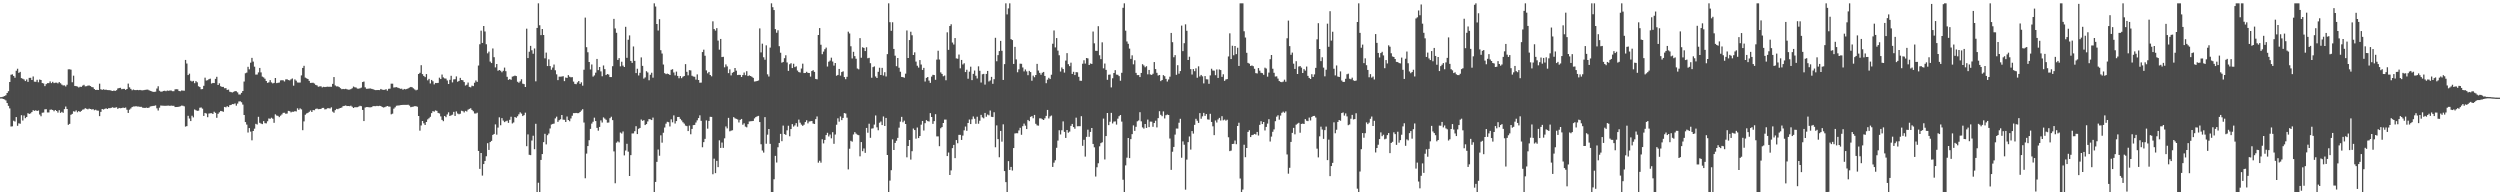 <?xml version="1.0" encoding="UTF-8"?>
<svg xmlns="http://www.w3.org/2000/svg" width="1920" height="150">
  <path d="M0 74.650h1v1.000H0zM1 74.535h1v1.096H1zM2 74.206h1v1.831H2zM3 73.798h1v2.586H3zM4 73.183h1v3.919H4zM5 71.420h1v7.709H5zM6 70.049h1v11.275H6zM7 62.977h1v20.281H7zM8 57.394h1v39.794H8zM9 57.069h1v39.954H9zM10 58.308h1v34.431H10zM11 59.722h1v33.614H11zM12 54.323h1v35.560H12zM13 52.798h1v43.832H13zM14 55.984h1v38.759H14zM15 55.190h1v39.835H15zM16 60.017h1v28.480H16zM17 60.464h1v32.090H17zM18 61.024h1v27.695H18zM19 62.242h1v28.547H19zM20 61.043h1v28.812H20zM21 62.888h1v24.054H21zM22 59.816h1v27.691H22zM23 59.756h1v27.338H23zM24 61.436h1v24.621H24zM25 58.727h1v25.919H25zM26 62.720h1v22.438H26zM27 62.826h1v21.877H27zM28 61.269h1v23.994H28zM29 63.201h1v21.630H29zM30 61.098h1v26.844H30zM31 61.464h1v27.807H31zM32 63.792h1v22.786H32zM33 64.101h1v22.339H33zM34 66.156h1v17.810H34zM35 64.627h1v19.238H35zM36 63.844h1v22.513H36zM37 63.835h1v22.531H37zM38 62.505h1v21.792H38zM39 63.863h1v20.238H39zM40 62.828h1v21.648H40zM41 63.826h1v21.618H41zM42 63.510h1v20.948H42zM43 63.490h1v21.733H43zM44 64.066h1v22.415H44zM45 63.043h1v21.586H45zM46 63.943h1v22.742H46zM47 64.975h1v20.897H47zM48 65.623h1v20.996H48zM49 65.540h1v18.276H49zM50 66.428h1v15.409H50zM51 65.053h1v18.654H51zM52 53.240h1v42.598H52zM53 53.220h1v41.920H53zM54 53.515h1v34.662H54zM55 63.197h1v24.253H55zM56 58.127h1v27.304H56zM57 65.987h1v19.796H57zM58 66.174h1v18.613H58zM59 66.467h1v19.771H59zM60 67.172h1v18.077H60zM61 66.618h1v19.396H61zM62 66.712h1v18.416H62zM63 65.760h1v18.446H63zM64 65.137h1v18.833H64zM65 66.319h1v16.786H65zM66 66.183h1v17.382H66zM67 65.758h1v18.194H67zM68 65.620h1v17.784H68zM69 66.122h1v17.567H69zM70 66.854h1v17.292H70zM71 67.065h1v16.727H71zM72 68.392h1v16.294H72zM73 69.104h1v15.191H73zM74 68.987h1v15.912H74zM75 69.099h1v15.896H75zM76 64.261h1v24.944H76zM77 68.578h1v17.343H77zM78 69.017h1v14.683H78zM79 68.575h1v15.534H79zM80 68.951h1v14.681H80zM81 68.880h1v14.335H81zM82 69.170h1v14.521H82zM83 69.207h1v13.834H83zM84 69.283h1v13.822H84zM85 69.621h1v13.191H85zM86 69.912h1v12.483H86zM87 69.546h1v13.275H87zM88 69.857h1v12.776H88zM89 69.289h1v13.113H89zM90 67.957h1v15.635H90zM91 67.657h1v15.237H91zM92 67.435h1v15.715H92zM93 68.481h1v14.523H93zM94 68.234h1v14.418H94zM95 68.257h1v14.624H95zM96 68.996h1v13.610H96zM97 68.369h1v15.901H97zM98 64.194h1v22.541H98zM99 67.081h1v17.160H99zM100 68.269h1v15.022H100zM101 69.324h1v12.902H101zM102 68.761h1v12.985H102zM103 69.159h1v12.625H103zM104 69.212h1v12.358H104zM105 69.047h1v12.749H105zM106 69.250h1v12.575H106zM107 69.079h1v12.985H107zM108 69.321h1v12.717H108zM109 69.381h1v13.285H109zM110 69.221h1v13.610H110zM111 69.022h1v13.896H111zM112 68.861h1v13.751H112zM113 68.804h1v14.138H113zM114 69.305h1v13.314H114zM115 69.804h1v11.980H115zM116 70.104h1v11.458H116zM117 70.548h1v10.808H117zM118 70.560h1v10.700H118zM119 70.413h1v10.533H119zM120 68.003h1v15.212H120zM121 66.266h1v18.618H121zM122 69.699h1v12.985H122zM123 70.425h1v10.611H123zM124 70.358h1v10.797H124zM125 69.830h1v11.389H125zM126 69.660h1v11.588H126zM127 70.061h1v11.206H127zM128 69.541h1v11.600H128zM129 69.745h1v11.334H129zM130 69.456h1v11.861H130zM131 69.534h1v11.568H131zM132 70.031h1v11.243H132zM133 70.026h1v11.241H133zM134 68.619h1v13.623H134zM135 68.513h1v13.646H135zM136 68.612h1v13.509H136zM137 69.873h1v12.120H137zM138 70.095h1v11.492H138zM139 69.454h1v11.671H139zM140 69.601h1v11.618H140zM141 69.674h1v11.978H141zM142 46.014h1v51.231H142zM143 48.807h1v48.086H143zM144 57.628h1v31.327H144zM145 56.557h1v34.461H145zM146 61.981h1v31.005H146zM147 62.631h1v26.274H147zM148 62.098h1v28.061H148zM149 63.913h1v20.162H149zM150 62.288h1v22.383H150zM151 63.235h1v21.897H151zM152 66.250h1v18.764H152zM153 66.847h1v15.896H153zM154 68.562h1v13.964H154zM155 68.394h1v15.052H155zM156 65.897h1v23.145H156zM157 59.667h1v27.084H157zM158 61.862h1v25.340H158zM159 61.613h1v28.396H159zM160 60.777h1v26.400H160zM161 60.400h1v26.599H161zM162 64.158h1v22.756H162zM163 63.689h1v23.857H163zM164 63.808h1v21.980H164zM165 60.564h1v26.127H165zM166 58.994h1v31.460H166zM167 65.284h1v22.126H167zM168 64.000h1v22.268H168zM169 66.197h1v19.023H169zM170 66.767h1v18.650H170zM171 66.735h1v19.114H171zM172 67.799h1v14.301H172zM173 67.694h1v14.731H173zM174 69.070h1v12.479H174zM175 68.802h1v13.422H175zM176 70.454h1v10.348H176zM177 70.766h1v9.803H177zM178 70.997h1v8.901H178zM179 70.525h1v9.501H179zM180 69.955h1v9.458H180zM181 70.079h1v11.096H181zM182 70.940h1v8.640H182zM183 72.533h1v5.383H183zM184 72.576h1v5.207H184zM185 71.301h1v7.224H185zM186 69.903h1v10.407H186zM187 62.620h1v25.724H187zM188 56.255h1v37.478H188zM189 55.746h1v39.931H189zM190 51.288h1v50.497H190zM191 53.236h1v45.125H191zM192 48.134h1v52.923H192zM193 44.467h1v63.291H193zM194 47.308h1v53.314H194zM195 51.183h1v47.629H195zM196 57.278h1v37.826H196zM197 57.220h1v38.423H197zM198 55.627h1v34.086H198zM199 52.151h1v42.184H199zM200 55.625h1v39.323H200zM201 58.825h1v36.500H201zM202 59.466h1v33.584H202zM203 60.473h1v34.136H203zM204 62.212h1v32.552H204zM205 63.645h1v29.476H205zM206 63.249h1v27.743H206zM207 61.523h1v29.730H207zM208 63.263h1v27.160H208zM209 64.046h1v27.155H209zM210 63.627h1v30.694H210zM211 59.914h1v27.908H211zM212 63.831h1v24.919H212zM213 63.595h1v25.388H213zM214 63.391h1v26.558H214zM215 61.771h1v27.084H215zM216 61.608h1v26.315H216zM217 61.681h1v24.976H217zM218 62.565h1v24.026H218zM219 60.992h1v26.406H219zM220 60.864h1v26.331H220zM221 61.514h1v23.623H221zM222 61.739h1v23.671H222zM223 60.908h1v25.436H223zM224 60.239h1v25.576H224zM225 65.783h1v20.078H225zM226 60.970h1v24.362H226zM227 61.935h1v23.674H227zM228 63.311h1v19.876H228zM229 63.425h1v20.943H229zM230 63.366h1v19.863H230zM231 57.905h1v26.134H231zM232 52.171h1v47.842H232zM233 50.535h1v42.714H233zM234 59.603h1v28.496H234zM235 60.139h1v27.008H235zM236 60.672h1v26.031H236zM237 62.128h1v23.731H237zM238 63.696h1v21.144H238zM239 63.574h1v22.438H239zM240 63.549h1v20.970H240zM241 64.128h1v20.572H241zM242 65.231h1v18.402H242zM243 65.598h1v17.739H243zM244 66.630h1v17.235H244zM245 66.369h1v17.402H245zM246 66.241h1v17.416H246zM247 67.133h1v15.740H247zM248 66.671h1v16.194H248zM249 66.872h1v17.141H249zM250 66.701h1v17.164H250zM251 66.554h1v16.606H251zM252 66.678h1v16.427H252zM253 66.625h1v16.727H253zM254 66.682h1v15.743H254zM255 64.407h1v21.284H255zM256 59.187h1v27.377H256zM257 65.614h1v18.977H257zM258 66.335h1v17.288H258zM259 66.302h1v17.567H259zM260 66.882h1v16.423H260zM261 67.715h1v15.214H261zM262 68.504h1v14.070H262zM263 68.282h1v13.218H263zM264 68.445h1v12.859H264zM265 68.182h1v12.818H265zM266 68.564h1v12.907H266zM267 68.845h1v12.545H267zM268 68.806h1v12.776H268zM269 68.431h1v12.701H269zM270 67.790h1v14.198H270zM271 66.447h1v16.509H271zM272 66.998h1v15.351H272zM273 67.223h1v15.161H273zM274 68.040h1v14.269H274zM275 68.106h1v13.767H275zM276 67.767h1v13.507H276zM277 67.259h1v14.303H277zM278 63.041h1v21.371H278zM279 62.640h1v30.330H279zM280 67.067h1v15.534H280zM281 68.207h1v14.010H281zM282 68.152h1v14.092H282zM283 67.971h1v14.472H283zM284 67.962h1v14.477H284zM285 68.269h1v14.028H285zM286 68.511h1v13.003H286zM287 68.978h1v12.511H287zM288 69.228h1v12.312H288zM289 69.161h1v12.152H289zM290 69.109h1v12.410H290zM291 69.205h1v12.065H291zM292 68.321h1v13.133H292zM293 68.848h1v13.285H293zM294 69.031h1v13.539H294zM295 68.962h1v13.390H295zM296 68.493h1v13.401H296zM297 69.619h1v11.808H297zM298 68.216h1v13.580H298zM299 68.115h1v13.820H299zM300 64.272h1v23.523H300zM301 64.268h1v23.005H301zM302 67.209h1v16.251H302zM303 67.062h1v15.377H303zM304 66.941h1v14.257H304zM305 67.314h1v13.724H305zM306 67.676h1v13.317H306zM307 68.221h1v12.520H307zM308 68.122h1v12.543H308zM309 68.907h1v11.609H309zM310 68.282h1v12.250H310zM311 68.610h1v11.936H311zM312 68.285h1v12.236H312zM313 67.857h1v12.591H313zM314 67.282h1v13.795H314zM315 66.767h1v15.578H315zM316 67.012h1v15.040H316zM317 67.859h1v14.031H317zM318 68.676h1v12.866H318zM319 69.376h1v12.190H319zM320 68.907h1v13.065H320zM321 56.820h1v32.266H321zM322 55.909h1v44.424H322zM323 50.063h1v46.297H323zM324 56.939h1v36.011H324zM325 58.298h1v36.404H325zM326 59.255h1v36.745H326zM327 56.895h1v36.802H327zM328 61.695h1v29.998H328zM329 60.546h1v30.291H329zM330 64.121h1v25.564H330zM331 61.404h1v25.475H331zM332 62.428h1v22.937H332zM333 64.815h1v20.948H333zM334 63.702h1v21.071H334zM335 63.792h1v21.378H335zM336 63.659h1v23.060H336zM337 59.640h1v27.478H337zM338 60.748h1v28.638H338zM339 57.239h1v34.836H339zM340 59.464h1v33.600H340zM341 60.187h1v28.906H341zM342 60.347h1v29.648H342zM343 61.816h1v26.093H343zM344 64.487h1v21.781H344zM345 61.308h1v27.800H345zM346 58.216h1v30.343H346zM347 63.306h1v24.740H347zM348 60.983h1v24.955H348zM349 60.807h1v28.226H349zM350 58.688h1v26.880H350zM351 62.778h1v24.406H351zM352 62.151h1v25.617H352zM353 59.805h1v27.530H353zM354 61.427h1v23.635H354zM355 61.663h1v23.751H355zM356 63.023h1v23.326H356zM357 65.671h1v19.467H357zM358 65.062h1v20.591H358zM359 63.375h1v20.874H359zM360 66.737h1v16.887H360zM361 67.067h1v16.075H361zM362 65.810h1v18.620H362zM363 66.140h1v19.334H363zM364 63.517h1v23.642H364zM365 61.807h1v25.372H365zM366 62.867h1v23.733H366zM367 50.304h1v65.606H367zM368 33.971h1v95.695H368zM369 23.538h1v93.987H369zM370 32.970h1v101.893H370zM371 19.947h1v106.036H371zM372 24.170h1v99.421H372zM373 34.021h1v86.011H373zM374 40.965h1v69.018H374zM375 39.631h1v75.528H375zM376 47.289h1v61.831H376zM377 48.436h1v59.771H377zM378 37.237h1v66.388H378zM379 43.918h1v58.929H379zM380 51.739h1v43.795H380zM381 49.132h1v54.269H381zM382 54.330h1v43.660H382zM383 53.741h1v36.361H383zM384 54.300h1v41.923H384zM385 55.499h1v35.246H385zM386 54.369h1v38.247H386zM387 51.906h1v41.913H387zM388 54.703h1v38.441H388zM389 58.990h1v33.690H389zM390 61.345h1v33.042H390zM391 60.722h1v31.302H391zM392 61.299h1v28.373H392zM393 58.811h1v36.027H393zM394 58.518h1v35.523H394zM395 58.074h1v31.776H395zM396 58.443h1v32.049H396zM397 62.782h1v26.514H397zM398 63.565h1v24.255H398zM399 62.466h1v23.786H399zM400 60.892h1v26.345H400zM401 64.236h1v24.907H401zM402 64.593h1v23.848H402zM403 66.840h1v19.673H403zM404 22.002h1v90.256H404zM405 44.607h1v58.588H405zM406 39.734h1v79.156H406zM407 35.248h1v83.887H407zM408 38.608h1v69.309H408zM409 41.274h1v62.971H409zM410 37.202h1v77.384H410zM411 62.464h1v32.628H411zM412 21.432h1v126.025H412zM413 2.550h1v137.782H413zM414 19.423h1v128.034H414zM415 26.997h1v95.832H415zM416 22.275h1v96.045H416zM417 26.871h1v82.273H417zM418 44.794h1v57.965H418zM419 40.411h1v70.478H419zM420 50.723h1v53.117H420zM421 45.552h1v56.986H421zM422 50.739h1v47.938H422zM423 53.565h1v42.099H423zM424 51.892h1v43.282H424zM425 49.580h1v45.358H425zM426 53.950h1v36.990H426zM427 57.101h1v32.522H427zM428 61.555h1v32.062H428zM429 58.905h1v33.422H429zM430 58.862h1v32.733H430zM431 58.763h1v29.544H431zM432 58.507h1v33.406H432zM433 62.322h1v29.700H433zM434 59.544h1v34.147H434zM435 59.837h1v29.636H435zM436 57.706h1v34.484H436zM437 58.907h1v34.207H437zM438 59.399h1v31.584H438zM439 59.244h1v29.636H439zM440 62.679h1v24.184H440zM441 64.412h1v22.486H441zM442 64.661h1v22.085H442zM443 63.263h1v23.678H443zM444 62.210h1v24.683H444zM445 64.417h1v21.579H445zM446 63.224h1v21.657H446zM447 65.774h1v18.093H447zM448 53.547h1v40.563H448zM449 13.495h1v123.417H449zM450 36.264h1v81.696H450zM451 40.155h1v72.035H451zM452 47.591h1v60.080H452zM453 53.339h1v45.628H453zM454 49.512h1v45.422H454zM455 58.827h1v34.658H455zM456 57.907h1v32.474H456zM457 55.806h1v37.185H457zM458 45.250h1v52.930H458zM459 53.858h1v46.475H459zM460 51.441h1v46.047H460zM461 54.826h1v37.647H461zM462 58.587h1v35.502H462zM463 50.253h1v39.929H463zM464 53.110h1v37.972H464zM465 57.671h1v34.347H465zM466 56.847h1v37.382H466zM467 57.243h1v36.860H467zM468 59.209h1v31.559H468zM469 59.196h1v30.478H469zM470 50.823h1v41.428H470zM471 14.472h1v101.803H471zM472 21.856h1v118.906H472zM473 25.186h1v84.401H473zM474 46.033h1v62.538H474zM475 44.648h1v64.697H475zM476 50.965h1v50.824H476zM477 47.408h1v55.159H477zM478 50.381h1v50.602H478zM479 51.437h1v67.885H479zM480 20.592h1v95.033H480zM481 44.373h1v66.063H481zM482 30.533h1v85.944H482zM483 27.175h1v107.986H483zM484 46.811h1v72.310H484zM485 48.271h1v54.237H485zM486 35.699h1v66.752H486zM487 46.761h1v54.003H487zM488 56.108h1v40.829H488zM489 52.812h1v50.176H489zM490 57.962h1v40.934H490zM491 55.895h1v42.380H491zM492 44.076h1v47.752H492zM493 50.608h1v42.193H493zM494 60.365h1v31.943H494zM495 59.425h1v36.617H495zM496 54.684h1v40.607H496zM497 55.676h1v37.592H497zM498 61.654h1v29.812H498zM499 57.413h1v34.303H499zM500 55.847h1v36.342H500zM501 59.660h1v30.678H501zM502 2.550h1v144.907H502zM503 5.003h1v134.738H503zM504 18.457h1v105.850H504zM505 23.465h1v91.378H505zM506 14.722h1v104.861H506zM507 38.541h1v65.413H507zM508 41.135h1v68.409H508zM509 49.562h1v52.353H509zM510 56.149h1v41.776H510zM511 56.955h1v38.022H511zM512 56.522h1v37.024H512zM513 56.868h1v37.002H513zM514 57.610h1v39.497H514zM515 53.586h1v38.080H515zM516 53.135h1v40.799H516zM517 55.657h1v32.991H517zM518 57.921h1v36.963H518zM519 54.998h1v37.977H519zM520 58.331h1v31.524H520zM521 60.100h1v29.725H521zM522 58.422h1v32.866H522zM523 60.043h1v32.419H523zM524 58.875h1v35.006H524zM525 58.351h1v36.567H525zM526 49.230h1v47.251H526zM527 55.149h1v41.719H527zM528 57.841h1v42.827H528zM529 53.840h1v42.612H529zM530 54.076h1v49.039H530zM531 58.168h1v40.829H531zM532 58.763h1v37.340H532zM533 58.953h1v36.981H533zM534 61.123h1v32.980H534zM535 57.131h1v35.299H535zM536 61.418h1v29.249H536zM537 63.533h1v25.049H537zM538 63.441h1v29.407H538zM539 39.977h1v73.138H539zM540 38.141h1v71.002H540zM541 42.812h1v63.850H541zM542 54.044h1v38.411H542zM543 56.307h1v42.493H543zM544 55.266h1v37.610H544zM545 57.612h1v32.067H545zM546 58.617h1v31.204H546zM547 16.379h1v117.441H547zM548 22.323h1v99.547H548zM549 23.518h1v109.437H549zM550 21.581h1v101.957H550zM551 31.174h1v97.173H551zM552 38.157h1v69.593H552zM553 29.892h1v83.696H553zM554 43.817h1v65.637H554zM555 43.613h1v69.959H555zM556 51.691h1v54.548H556zM557 49.454h1v47.656H557zM558 51.013h1v47.613H558zM559 56.163h1v34.374H559zM560 53.236h1v47.624H560zM561 57.919h1v42.413H561zM562 55.902h1v44.161H562zM563 55.236h1v34.713H563zM564 52.217h1v38.656H564zM565 54.293h1v36.992H565zM566 57.639h1v34.125H566zM567 57.447h1v36.594H567zM568 57.529h1v34.550H568zM569 59.136h1v32.225H569zM570 57.664h1v38.130H570zM571 55.721h1v39.011H571zM572 57.765h1v39.460H572zM573 54.700h1v43.085H573zM574 58.434h1v36.890H574zM575 57.928h1v35.372H575zM576 58.372h1v34.768H576zM577 58.965h1v34.060H577zM578 59.800h1v33.065H578zM579 62.611h1v28.338H579zM580 62.476h1v27.441H580zM581 62.192h1v27.144H581zM582 61.798h1v27.185H582zM583 21.810h1v71.924H583zM584 40.224h1v70.563H584zM585 33.540h1v82.090H585zM586 43.996h1v73.223H586zM587 45.854h1v44.127H587zM588 34.818h1v75.580H588zM589 57.097h1v46.313H589zM590 58.781h1v40.282H590zM591 36.578h1v73.918H591zM592 2.550h1v144.910H592zM593 5.516h1v141.941H593zM594 7.738h1v129.936H594zM595 22.382h1v97.347H595zM596 25.120h1v99.723H596zM597 23.229h1v89.853H597zM598 35.481h1v74.287H598zM599 40.489h1v62.316H599zM600 48.122h1v60.300H600zM601 47.546h1v48.926H601zM602 44.694h1v58.283H602zM603 42.437h1v61.119H603zM604 47.953h1v52.165H604zM605 54.449h1v42.129H605zM606 49.363h1v55.287H606zM607 48.557h1v50.590H607zM608 52.258h1v43.097H608zM609 48.960h1v48.249H609zM610 51.540h1v44.784H610zM611 50.935h1v43.609H611zM612 54.172h1v43.090H612zM613 55.330h1v36.525H613zM614 55.680h1v38.505H614zM615 52.608h1v43.062H615zM616 48.882h1v47.798H616zM617 56.090h1v39.686H617zM618 56.028h1v37.725H618zM619 55.154h1v37.208H619zM620 55.968h1v38.789H620zM621 56.085h1v37.230H621zM622 58.843h1v34.273H622zM623 54.570h1v38.343H623zM624 53.927h1v40.948H624zM625 55.209h1v40.000H625zM626 60.631h1v30.840H626zM627 60.935h1v28.510H627zM628 26.878h1v98.045H628zM629 21.535h1v101.897H629zM630 34.364h1v90.559H630zM631 41.624h1v65.356H631zM632 39.651h1v70.490H632zM633 37.779h1v69.700H633zM634 36.559h1v67.185H634zM635 51.116h1v50.861H635zM636 47.388h1v57.427H636zM637 46.559h1v56.766H637zM638 44.275h1v61.952H638zM639 47.269h1v54.266H639zM640 50.361h1v60.062H640zM641 48.392h1v54.949H641zM642 58.189h1v37.604H642zM643 57.536h1v33.355H643zM644 52.963h1v40.492H644zM645 58.054h1v31.408H645zM646 55.355h1v36.915H646zM647 54.785h1v35.800H647zM648 59.171h1v27.674H648zM649 60.814h1v26.354H649zM650 58.958h1v31.410H650zM651 24.319h1v105.791H651zM652 25.697h1v88.535H652zM653 35.516h1v72.614H653zM654 44.909h1v63.891H654zM655 39.793h1v63.472H655zM656 43.112h1v58.361H656zM657 45.083h1v57.592H657zM658 52.647h1v50.829H658zM659 53.256h1v50.579H659zM660 29.299h1v90.748H660zM661 44.348h1v64.752H661zM662 36.289h1v79.812H662zM663 36.806h1v77.212H663zM664 39.201h1v78.226H664zM665 36.303h1v61.973H665zM666 44.751h1v57.203H666zM667 44.394h1v50.638H667zM668 48.516h1v57.304H668zM669 59.690h1v39.071H669zM670 51.563h1v46.995H670zM671 51.018h1v44.655H671zM672 58.733h1v29.936H672zM673 59.901h1v37.871H673zM674 55.133h1v44.898H674zM675 52.043h1v42.234H675zM676 57.589h1v35.775H676zM677 52.142h1v43.891H677zM678 58.012h1v31.419H678zM679 55.447h1v41.314H679zM680 58.747h1v31.822H680zM681 41.599h1v77.437H681zM682 2.550h1v144.907H682zM683 17.063h1v121.616H683zM684 23.669h1v107.052H684zM685 17.100h1v89.952H685zM686 37.560h1v77.620H686zM687 42.776h1v66.974H687zM688 50.851h1v57.254H688zM689 44.543h1v61.355H689zM690 52.045h1v46.013H690zM691 55.078h1v38.338H691zM692 59.106h1v30.659H692zM693 59.214h1v34.694H693zM694 59.681h1v32.987H694zM695 56.573h1v38.679H695zM696 23.383h1v97.439H696zM697 44.559h1v67.576H697zM698 30.794h1v76.702H698zM699 24.390h1v98.169H699zM700 27.109h1v89.000H700zM701 42.238h1v56.502H701zM702 40.171h1v59.698H702zM703 47.298h1v59.188H703zM704 50.484h1v47.448H704zM705 51.924h1v54.095H705zM706 46.120h1v58.329H706zM707 49.562h1v46.198H707zM708 53.719h1v39.162H708zM709 52.103h1v48.151H709zM710 62.606h1v32.001H710zM711 59.789h1v32.490H711zM712 59.150h1v33.893H712zM713 61.910h1v31.449H713zM714 63.645h1v23.241H714zM715 58.823h1v31.055H715zM716 57.458h1v37.647H716zM717 57.637h1v35.415H717zM718 61.311h1v26.418H718zM719 45.779h1v58.972H719zM720 38.963h1v65.766H720zM721 45.728h1v66.555H721zM722 55.586h1v42.941H722zM723 56.783h1v40.803H723zM724 58.564h1v35.894H724zM725 58.031h1v33.845H725zM726 61.626h1v30.222H726zM727 24.811h1v95.067H727zM728 38.297h1v78.869H728zM729 19.945h1v114.436H729zM730 18.636h1v112.220H730zM731 32.684h1v81.094H731zM732 34.177h1v77.107H732zM733 29.247h1v92.181H733zM734 44.861h1v62.712H734zM735 45.113h1v64.912H735zM736 41.872h1v61.723H736zM737 52.469h1v51.083H737zM738 46.008h1v61.440H738zM739 49.509h1v54.633H739zM740 48.612h1v51.467H740zM741 55.369h1v41.799H741zM742 53.531h1v46.922H742zM743 60.482h1v33.976H743zM744 55.028h1v36.777H744zM745 51.212h1v44.056H745zM746 61.528h1v30.121H746zM747 56.735h1v32.705H747zM748 54.169h1v36.997H748zM749 58.157h1v36.924H749zM750 60.242h1v29.403H750zM751 50.956h1v44.074H751zM752 54.396h1v38.318H752zM753 63.375h1v24.843H753zM754 57.049h1v33.127H754zM755 56.717h1v34.143H755zM756 64.998h1v21.746H756zM757 56.786h1v32.886H757zM758 54.456h1v33.502H758zM759 62.563h1v26.013H759zM760 61.773h1v23.138H760zM761 59.047h1v30.659H761zM762 64.359h1v25.528H762zM763 60.823h1v25.374H763zM764 29.054h1v84.056H764zM765 47.033h1v49.249H765zM766 42.355h1v64.495H766zM767 39.228h1v81.568H767zM768 31.400h1v69.157H768zM769 39.038h1v69.787H769zM770 61.414h1v34.088H770zM771 49.253h1v82.115H771zM772 2.550h1v137.331H772zM773 11.082h1v136.377H773zM774 6.461h1v117.294H774zM775 2.550h1v127.976H775zM776 30.057h1v98.158H776zM777 30.791h1v100.160H777zM778 49.120h1v64.612H778zM779 35.992h1v66.489H779zM780 45.598h1v56.711H780zM781 55.476h1v46.887H781zM782 53.245h1v46.949H782zM783 48.878h1v49.293H783zM784 49.013h1v54.488H784zM785 51.801h1v45.109H785zM786 54.829h1v40.080H786zM787 53.371h1v43.120H787zM788 54.813h1v44.328H788zM789 57.754h1v34.333H789zM790 54.451h1v38.585H790zM791 55.332h1v34.422H791zM792 61.983h1v27.210H792zM793 58.074h1v32.779H793zM794 59.361h1v28.917H794zM795 57.605h1v37.496H795zM796 49.045h1v47.258H796zM797 54.165h1v42.358H797zM798 55.941h1v34.962H798zM799 57.392h1v33.532H799zM800 55.843h1v35.754H800zM801 55.254h1v36.919H801zM802 58.296h1v32.582H802zM803 63.908h1v25.079H803zM804 61.176h1v23.255H804zM805 59.745h1v31.236H805zM806 60.734h1v28.661H806zM807 57.381h1v31.332H807zM808 33.582h1v94.624H808zM809 23.383h1v101.527H809zM810 36.383h1v86.713H810zM811 29.226h1v84.305H811zM812 38.837h1v69.158H812zM813 42.469h1v57.565H813zM814 54.955h1v48.306H814zM815 51.826h1v48.224H815zM816 53.036h1v40.204H816zM817 55.781h1v45.477H817zM818 46.534h1v59.403H818zM819 40.787h1v59.029H819zM820 49.308h1v52.568H820zM821 50.787h1v50.263H821zM822 48.136h1v48.535H822zM823 56.776h1v38.425H823zM824 55.149h1v42.419H824zM825 57.674h1v41.174H825zM826 55.392h1v34.990H826zM827 55.552h1v41.401H827zM828 58.960h1v37.970H828zM829 62.016h1v34.919H829zM830 62.068h1v27.176H830zM831 48.949h1v63.042H831zM832 46.301h1v61.087H832zM833 48.846h1v71.440H833zM834 44.545h1v60.545H834zM835 44.840h1v54.756H835zM836 49.903h1v55.166H836zM837 48.754h1v52.568H837zM838 49.109h1v49.219H838zM839 24.193h1v86.333H839zM840 33.259h1v79.879H840zM841 38.992h1v96.599H841zM842 39.084h1v89.375H842zM843 20.139h1v105.237H843zM844 42.432h1v69.966H844zM845 45.422h1v64.495H845zM846 32.517h1v76.727H846zM847 52.478h1v38.613H847zM848 48.798h1v73.646H848zM849 53.641h1v50.870H849zM850 61.292h1v25.502H850zM851 57.383h1v38.711H851zM852 57.246h1v36.244H852zM853 67.147h1v19.529H853zM854 60.084h1v34.713H854zM855 56.042h1v37.370H855zM856 53.867h1v39.380H856zM857 57.275h1v38.396H857zM858 57.424h1v33.692H858zM859 58.479h1v30.748H859zM860 61.997h1v26.336H860zM861 55.923h1v37.450H861zM862 5.999h1v132.051H862zM863 2.550h1v144.905H863zM864 23.563h1v103.447H864zM865 31.860h1v89.210H865zM866 33.627h1v72.378H866zM867 37.308h1v84.129H867zM868 45.204h1v61.653H868zM869 42.490h1v60.503H869zM870 49.432h1v46.850H870zM871 46.301h1v54.189H871zM872 55.975h1v41.419H872zM873 57.701h1v35.468H873zM874 57.674h1v34.818H874zM875 59.203h1v26.986H875zM876 56.030h1v37.139H876zM877 49.329h1v48.524H877zM878 50.299h1v48.453H878zM879 51.668h1v43.580H879zM880 50.848h1v47.395H880zM881 57.104h1v34.770H881zM882 53.721h1v43.893H882zM883 57.200h1v36.173H883zM884 57.543h1v35.894H884zM885 56.609h1v40.771H885zM886 47.662h1v46.809H886zM887 53.043h1v39.698H887zM888 55.891h1v41.955H888zM889 58.001h1v32.715H889zM890 57.582h1v27.809H890zM891 62.311h1v25.832H891zM892 61.418h1v27.844H892zM893 57.708h1v27.828H893zM894 58.511h1v32.461H894zM895 60.551h1v27.901H895zM896 62.622h1v25.365H896zM897 61.043h1v27.292H897zM898 58.878h1v47.531H898zM899 25.296h1v105.150H899zM900 32.396h1v84.150H900zM901 43.957h1v68.885H901zM902 42.339h1v61.014H902zM903 57.429h1v41.264H903zM904 50.056h1v48.709H904zM905 56.589h1v37.684H905zM906 54.570h1v36.667H906zM907 19.670h1v101.488H907zM908 39.294h1v69.277H908zM909 33.174h1v78.002H909zM910 18.688h1v126.979H910zM911 23.664h1v98.926H911zM912 46.078h1v63.101H912zM913 43.575h1v61.238H913zM914 53.085h1v61.815H914zM915 57.239h1v43.420H915zM916 53.025h1v49.600H916zM917 54.687h1v41.234H917zM918 52.480h1v38.769H918zM919 59.724h1v33.024H919zM920 50.940h1v43.488H920zM921 58.715h1v28.164H921zM922 57.561h1v33.637H922zM923 58.644h1v30.696H923zM924 64.037h1v22.637H924zM925 58.429h1v30.540H925zM926 60.883h1v26.745H926zM927 60.967h1v30.723H927zM928 64.359h1v27.549H928zM929 57.900h1v29.480H929zM930 52.794h1v40.845H930zM931 54.181h1v42.834H931zM932 54.295h1v49.492H932zM933 57.738h1v34.795H933zM934 53.368h1v40.730H934zM935 59.869h1v31.879H935zM936 53.373h1v37.127H936zM937 53.787h1v38.791H937zM938 59.026h1v30.201H938zM939 57.053h1v35.370H939zM940 62.123h1v29.668H940zM941 61.050h1v31.639H941zM942 60.732h1v31.202H942zM943 43.346h1v62.081H943zM944 25.623h1v90.426H944zM945 45.387h1v70.259H945zM946 35.113h1v75.470H946zM947 42.432h1v68.009H947zM948 35.337h1v72.582H948zM949 41.572h1v69.176H949zM950 36.662h1v60.105H950zM951 50.649h1v43.632H951zM952 2.547h1v134.591H952zM953 2.550h1v144.907H953zM954 2.550h1v143.030H954zM955 24.005h1v87.166H955zM956 28.823h1v91.920H956zM957 40.537h1v73.122H957zM958 48.301h1v53.005H958zM959 48.880h1v51.181H959zM960 50.649h1v54.612H960zM961 50.292h1v53.497H961zM962 50.844h1v52.676H962zM963 52.837h1v50.044H963zM964 56.154h1v47.180H964zM965 56.401h1v44.944H965zM966 52.265h1v51.831H966zM967 54.259h1v41.648H967zM968 55.918h1v37.182H968zM969 56.142h1v39.155H969zM970 57.424h1v36.276H970zM971 51.947h1v48.258H971zM972 52.625h1v44.850H972zM973 58.862h1v36.038H973zM974 55.733h1v35.814H974zM975 45.472h1v63.232H975zM976 42.254h1v62.655H976zM977 52.794h1v48.409H977zM978 55.916h1v43.445H978zM979 58.804h1v34.296H979zM980 58.603h1v31.023H980zM981 60.361h1v28.169H981zM982 62.254h1v29.668H982zM983 62.862h1v25.896H983zM984 63.137h1v23.486H984zM985 62.647h1v23.127H985zM986 61.196h1v25.457H986zM987 62.764h1v22.811H987zM988 29.391h1v89.238H988zM989 15.829h1v117.544H989zM990 35.417h1v93.433H990zM991 42.087h1v66.915H991zM992 40.414h1v61.636H992zM993 48.901h1v49.293H993zM994 52.945h1v50.238H994zM995 47.017h1v48.739H995zM996 56.834h1v38.123H996zM997 51.093h1v43.209H997zM998 50.743h1v51.195H998zM999 51.924h1v43.278H999zM1000 56.071h1v38.862H1000zM1001 53.114h1v42.094H1001zM1002 54.202h1v37.297H1002zM1003 51.123h1v41.584H1003zM1004 58.241h1v34.807H1004zM1005 59.855h1v30.481H1005zM1006 60.649h1v31.868H1006zM1007 56.994h1v32.818H1007zM1008 59.065h1v30.034H1008zM1009 57.124h1v31.852H1009zM1010 52.135h1v38.112H1010zM1011 30.196h1v84.005H1011zM1012 17.834h1v103.030H1012zM1013 37.653h1v67.045H1013zM1014 46.937h1v50.364H1014zM1015 43.964h1v55.525H1015zM1016 51.908h1v54.761H1016zM1017 58.617h1v41.312H1017zM1018 53.563h1v43.646H1018zM1019 18.178h1v104.800H1019zM1020 35.918h1v71.325H1020zM1021 8.624h1v126.667H1021zM1022 31.174h1v96.381H1022zM1023 24.362h1v100.705H1023zM1024 52.766h1v41.190H1024zM1025 57.896h1v44.434H1025zM1026 50.294h1v49.332H1026zM1027 58.765h1v34.857H1027zM1028 59.148h1v32.992H1028zM1029 54.822h1v37.885H1029zM1030 61.853h1v24.994H1030zM1031 62.929h1v23.470H1031zM1032 62.853h1v25.940H1032zM1033 60.542h1v26.546H1033zM1034 57.019h1v32.371H1034zM1035 56.580h1v39.551H1035zM1036 60.493h1v35.093H1036zM1037 60.857h1v30.323H1037zM1038 59.658h1v28.544H1038zM1039 61.697h1v30.028H1039zM1040 62.226h1v29.208H1040zM1041 61.837h1v25.166H1041zM1042 16.914h1v127.991H1042zM1043 2.547h1v144.910H1043zM1044 25.232h1v106.500H1044zM1045 36.662h1v77.942H1045zM1046 34.252h1v67.942H1046zM1047 48.491h1v57.276H1047zM1048 44.774h1v57.523H1048zM1049 50.091h1v43.907H1049zM1050 53.721h1v41.588H1050zM1051 59.363h1v34.850H1051zM1052 56.927h1v34.296H1052zM1053 59.580h1v29.924H1053zM1054 58.786h1v37.984H1054zM1055 61.011h1v31.751H1055zM1056 26.138h1v90.938H1056zM1057 32.938h1v80.723H1057zM1058 40.661h1v70.513H1058zM1059 44.144h1v62.653H1059zM1060 40.736h1v60.959H1060zM1061 39.787h1v64.802H1061zM1062 42.540h1v60.918H1062zM1063 52.377h1v54.608H1063zM1064 46.108h1v60.387H1064zM1065 48.738h1v55.033H1065zM1066 34.801h1v67.404H1066zM1067 35.902h1v81.717H1067zM1068 40.924h1v68.835H1068zM1069 43.346h1v65.541H1069zM1070 43.785h1v57.835H1070zM1071 45.337h1v57.700H1071zM1072 47.523h1v63.733H1072zM1073 47.646h1v53.529H1073zM1074 48.427h1v61.158H1074zM1075 48.688h1v58.933H1075zM1076 44.218h1v59.256H1076zM1077 53.602h1v43.481H1077zM1078 60.624h1v34.067H1078zM1079 45.085h1v66.867H1079zM1080 39.553h1v67.523H1080zM1081 48.566h1v59.284H1081zM1082 54.888h1v47.379H1082zM1083 56.193h1v44.475H1083zM1084 55.284h1v51.218H1084zM1085 53.581h1v45.656H1085zM1086 58.715h1v36.114H1086zM1087 14.156h1v115.342H1087zM1088 13.296h1v111.559H1088zM1089 8.031h1v131.362H1089zM1090 11.742h1v132.902H1090zM1091 3.442h1v131.549H1091zM1092 18.173h1v107.324H1092zM1093 25.175h1v107.599H1093zM1094 29.434h1v88.656H1094zM1095 43.739h1v70.957H1095zM1096 40.416h1v79.954H1096zM1097 44.923h1v69.398H1097zM1098 46.113h1v62.435H1098zM1099 39.230h1v57.427H1099zM1100 47.065h1v53.889H1100zM1101 36.811h1v65.383H1101zM1102 42.947h1v60.877H1102zM1103 49.731h1v58.810H1103zM1104 43.790h1v63.729H1104zM1105 54.554h1v41.909H1105zM1106 50.791h1v45.791H1106zM1107 49.683h1v43.941H1107zM1108 48.436h1v49.400H1108zM1109 53.210h1v43.124H1109zM1110 47.944h1v50.664H1110zM1111 44.435h1v54.880H1111zM1112 28.725h1v79.217H1112zM1113 49.047h1v57.915H1113zM1114 53.158h1v45.917H1114zM1115 54.009h1v41.270H1115zM1116 56.131h1v43.346H1116zM1117 55.575h1v46.951H1117zM1118 57.074h1v47.407H1118zM1119 57.637h1v41.735H1119zM1120 57.685h1v38.348H1120zM1121 56.646h1v35.255H1121zM1122 53.094h1v38.043H1122zM1123 52.423h1v47.672H1123zM1124 14.397h1v99.469H1124zM1125 37.024h1v73.818H1125zM1126 25.191h1v90.622H1126zM1127 20.348h1v107.848H1127zM1128 23.717h1v102.481H1128zM1129 37.521h1v69.126H1129zM1130 51.947h1v59.284H1130zM1131 43.250h1v65.990H1131zM1132 3.676h1v140.460H1132zM1133 2.547h1v138.677H1133zM1134 17.239h1v130.218H1134zM1135 10.213h1v128.645H1135zM1136 37.946h1v79.268H1136zM1137 42.094h1v66.734H1137zM1138 39.006h1v69.114H1138zM1139 38.475h1v79.961H1139zM1140 46.518h1v58.716H1140zM1141 49.381h1v49.748H1141zM1142 45.184h1v59.924H1142zM1143 41.590h1v60.840H1143zM1144 45.648h1v54.845H1144zM1145 46.850h1v59.197H1145zM1146 48.360h1v60.398H1146zM1147 48.738h1v52.644H1147zM1148 51.457h1v45.347H1148zM1149 51.270h1v47.292H1149zM1150 46.941h1v46.896H1150zM1151 49.171h1v48.526H1151zM1152 50.423h1v45.651H1152zM1153 49.503h1v45.809H1153zM1154 43.659h1v55.335H1154zM1155 39.420h1v66.791H1155zM1156 33.721h1v94.173H1156zM1157 41.972h1v63.886H1157zM1158 43.744h1v60.124H1158zM1159 42.286h1v60.183H1159zM1160 52.357h1v43.621H1160zM1161 57.317h1v40.744H1161zM1162 55.547h1v41.836H1162zM1163 50.617h1v42.829H1163zM1164 54.703h1v36.509H1164zM1165 55.444h1v38.956H1165zM1166 53.826h1v42.481H1166zM1167 60.075h1v29.286H1167zM1168 32.343h1v76.361H1168zM1169 22.604h1v107.047H1169zM1170 8.361h1v139.096H1170zM1171 2.550h1v132.865H1171zM1172 9.743h1v118.086H1172zM1173 19.906h1v96.308H1173zM1174 40.375h1v69.751H1174zM1175 47.871h1v57.839H1175zM1176 52.524h1v43.058H1176zM1177 48.051h1v57.835H1177zM1178 33.978h1v76.242H1178zM1179 43.671h1v65.679H1179zM1180 46.353h1v64.042H1180zM1181 50.162h1v48.801H1181zM1182 47.768h1v58.290H1182zM1183 44.199h1v53.284H1183zM1184 48.891h1v46.992H1184zM1185 44.508h1v61.243H1185zM1186 48.031h1v55.354H1186zM1187 44.014h1v55.342H1187zM1188 52.744h1v47.203H1188zM1189 44.776h1v55.802H1189zM1190 40.945h1v54.774H1190zM1191 21.149h1v103.706H1191zM1192 27.983h1v105.622H1192zM1193 43.584h1v74.367H1193zM1194 39.548h1v73.536H1194zM1195 48.434h1v51.994H1195zM1196 47.493h1v56.136H1196zM1197 49.654h1v49.957H1197zM1198 48.743h1v48.803H1198zM1199 43.053h1v58.604H1199zM1200 19.455h1v104.582H1200zM1201 26.315h1v102.751H1201zM1202 9.746h1v120.622H1202zM1203 28.539h1v114.541H1203zM1204 41.455h1v84.832H1204zM1205 43.336h1v58.384H1205zM1206 48.326h1v54.042H1206zM1207 41.576h1v59.869H1207zM1208 51.201h1v43.374H1208zM1209 51.057h1v42.795H1209zM1210 53.796h1v44.076H1210zM1211 56.790h1v37.240H1211zM1212 59.420h1v32.493H1212zM1213 57.150h1v35.106H1213zM1214 58.811h1v35.914H1214zM1215 57.033h1v39.883H1215zM1216 45.790h1v66.329H1216zM1217 35.360h1v76.725H1217zM1218 41.361h1v60.913H1218zM1219 46.095h1v57.052H1219zM1220 49.869h1v59.639H1220zM1221 44.884h1v68.739H1221zM1222 2.550h1v144.907H1222zM1223 10.931h1v132.992H1223zM1224 2.550h1v128.521H1224zM1225 19.963h1v125.052H1225zM1226 35.609h1v76.132H1226zM1227 26.289h1v96.848H1227zM1228 30.801h1v88.018H1228zM1229 35.552h1v81.643H1229zM1230 35.294h1v69.975H1230zM1231 47.518h1v62.280H1231zM1232 49.162h1v48.890H1232zM1233 50.077h1v48.906H1233zM1234 47.564h1v46.963H1234zM1235 48.180h1v46.828H1235zM1236 46.044h1v60.389H1236zM1237 45.238h1v62.126H1237zM1238 41.940h1v65.502H1238zM1239 39.285h1v70.657H1239zM1240 40.750h1v74.642H1240zM1241 39.743h1v67.501H1241zM1242 48.056h1v53.365H1242zM1243 47.454h1v51.799H1243zM1244 9.805h1v125.079H1244zM1245 2.547h1v144.910H1245zM1246 8.910h1v130.245H1246zM1247 27.473h1v102.687H1247zM1248 41.130h1v78.144H1248zM1249 36.017h1v60.501H1249zM1250 35.726h1v84.502H1250zM1251 39.558h1v76.063H1251zM1252 45.726h1v59.801H1252zM1253 37.376h1v74.296H1253zM1254 53.270h1v55.571H1254zM1255 48.141h1v58.851H1255zM1256 48.340h1v52.655H1256zM1257 55.909h1v47.560H1257zM1258 17.155h1v130.302H1258zM1259 21.671h1v110.325H1259zM1260 30.423h1v88.215H1260zM1261 30.704h1v82.250H1261zM1262 44.621h1v57.203H1262zM1263 57.131h1v41.776H1263zM1264 56.339h1v37.285H1264zM1265 55.417h1v37.578H1265zM1266 54.206h1v44.569H1266zM1267 23.298h1v106.267H1267zM1268 13.243h1v114.424H1268zM1269 22.870h1v114.109H1269zM1270 12.071h1v135.388H1270zM1271 8.844h1v138.613H1271zM1272 20.952h1v92.055H1272zM1273 33.737h1v80.382H1273zM1274 21.709h1v98.695H1274zM1275 43.114h1v70.957H1275zM1276 45.744h1v63.639H1276zM1277 44.485h1v62.117H1277zM1278 40.393h1v62.703H1278zM1279 39.134h1v62.648H1279zM1280 35.284h1v68.455H1280zM1281 38.708h1v64.216H1281zM1282 39.532h1v69.673H1282zM1283 43.254h1v59.055H1283zM1284 42.714h1v63.136H1284zM1285 44.675h1v61.817H1285zM1286 44.057h1v57.681H1286zM1287 51.782h1v48.666H1287zM1288 54.977h1v45.514H1288zM1289 52.723h1v68.634H1289zM1290 24.110h1v96.544H1290zM1291 36.239h1v75.985H1291zM1292 44.078h1v64.635H1292zM1293 38.631h1v67.228H1293zM1294 46.122h1v54.754H1294zM1295 45.797h1v53.728H1295zM1296 51.965h1v48.059H1296zM1297 51.286h1v49.254H1297zM1298 47.745h1v49.583H1298zM1299 53.105h1v48.228H1299zM1300 43.266h1v59.652H1300zM1301 44.737h1v57.816H1301zM1302 47.166h1v51.609H1302zM1303 19.819h1v106.468H1303zM1304 35.905h1v90.398H1304zM1305 42.240h1v79.291H1305zM1306 21.579h1v100.497H1306zM1307 17.921h1v109.336H1307zM1308 22.547h1v106.519H1308zM1309 38.301h1v85.990H1309zM1310 48.608h1v55.216H1310zM1311 45.337h1v60.808H1311zM1312 2.547h1v144.910H1312zM1313 6.590h1v140.868H1313zM1314 14.067h1v114.415H1314zM1315 12.923h1v134.532H1315zM1316 25.582h1v92.731H1316zM1317 33.694h1v82.776H1317zM1318 34.577h1v79.068H1318zM1319 35.072h1v76.427H1319zM1320 31.808h1v81.165H1320zM1321 41.272h1v72.511H1321zM1322 35.708h1v76.336H1322zM1323 42.435h1v69.902H1323zM1324 46.628h1v67.963H1324zM1325 43.689h1v63.587H1325zM1326 39.519h1v60.490H1326zM1327 44.827h1v63.177H1327zM1328 42.158h1v60.636H1328zM1329 42.808h1v63.129H1329zM1330 44.810h1v57.162H1330zM1331 42.391h1v59.993H1331zM1332 39.535h1v63.124H1332zM1333 38.670h1v61.824H1333zM1334 43.607h1v58.128H1334zM1335 28.507h1v102.076H1335zM1336 33.188h1v88.061H1336zM1337 25.376h1v94.987H1337zM1338 36.916h1v68.926H1338zM1339 33.472h1v80.007H1339zM1340 46.088h1v60.323H1340zM1341 42.201h1v56.379H1341zM1342 47.717h1v53.770H1342zM1343 44.879h1v60.126H1343zM1344 39.823h1v58.510H1344zM1345 43.735h1v53.978H1345zM1346 49.196h1v50.426H1346zM1347 50.583h1v45.626H1347zM1348 34.067h1v73.639H1348zM1349 2.547h1v144.912H1349zM1350 2.547h1v144.910H1350zM1351 23.062h1v124.397H1351zM1352 15.653h1v107.679H1352zM1353 27.280h1v85.081H1353zM1354 36.756h1v74.944H1354zM1355 42.913h1v59.744H1355zM1356 47.301h1v50.414H1356zM1357 42.137h1v62.236H1357zM1358 39.372h1v71.918H1358zM1359 30.487h1v86.775H1359zM1360 36.974h1v70.240H1360zM1361 42.188h1v54.889H1361zM1362 50.647h1v54.912H1362zM1363 50.253h1v53.765H1363zM1364 41.178h1v69.792H1364zM1365 47.960h1v57.681H1365zM1366 51.995h1v49.826H1366zM1367 44.820h1v56.065H1367zM1368 51.743h1v44.655H1368zM1369 49.216h1v49.435H1369zM1370 46.415h1v60.110H1370zM1371 16.841h1v124.006H1371zM1372 31.242h1v92.765H1372zM1373 40.020h1v65.161H1373zM1374 45.506h1v57.649H1374zM1375 50.647h1v47.162H1375zM1376 40.041h1v64.475H1376zM1377 37.601h1v65.974H1377zM1378 42.652h1v56.995H1378zM1379 48.301h1v51.421H1379zM1380 16.264h1v126.736H1380zM1381 20.487h1v103.140H1381zM1382 16.365h1v110.380H1382zM1383 27.534h1v104.681H1383zM1384 39.809h1v69.435H1384zM1385 55.543h1v43.456H1385zM1386 45.126h1v60.849H1386zM1387 44.678h1v56.422H1387zM1388 48.546h1v40.993H1388zM1389 51.611h1v45.042H1389zM1390 49.413h1v50.941H1390zM1391 58.127h1v38.348H1391zM1392 54.147h1v41.790H1392zM1393 52.608h1v44.770H1393zM1394 55.543h1v44.923H1394zM1395 44.030h1v55.663H1395zM1396 51.130h1v56.114H1396zM1397 49.093h1v53.230H1397zM1398 55.293h1v46.116H1398zM1399 51.196h1v47.187H1399zM1400 50.945h1v49.915H1400zM1401 34.666h1v67.722H1401zM1402 2.547h1v144.912H1402zM1403 6.038h1v141.419H1403zM1404 24.028h1v123.305H1404zM1405 12.875h1v96.626H1405zM1406 38.937h1v71.762H1406zM1407 38.569h1v70.401H1407zM1408 41.567h1v69.176H1408zM1409 32.114h1v66.923H1409zM1410 36.147h1v75.528H1410zM1411 40.936h1v64.168H1411zM1412 42.984h1v68.357H1412zM1413 42.522h1v70.089H1413zM1414 42.561h1v60.190H1414zM1415 51.796h1v47.427H1415zM1416 25.843h1v98.434H1416zM1417 27.999h1v88.015H1417zM1418 17.146h1v112.261H1418zM1419 8.755h1v128.997H1419zM1420 2.550h1v128.240H1420zM1421 38.985h1v70.531H1421zM1422 34.135h1v67.301H1422zM1423 48.891h1v54.095H1423zM1424 43.895h1v60.394H1424zM1425 42.938h1v76.828H1425zM1426 27.193h1v104.582H1426zM1427 41.171h1v71.387H1427zM1428 44.348h1v75.651H1428zM1429 29.881h1v95.461H1429zM1430 37.848h1v73.793H1430zM1431 44.060h1v59.137H1431zM1432 41.048h1v62.483H1432zM1433 43.783h1v57.034H1433zM1434 43.735h1v53.966H1434zM1435 54.231h1v46.276H1435zM1436 47.314h1v49.146H1436zM1437 51.029h1v46.734H1437zM1438 27.933h1v98.368H1438zM1439 18.194h1v110.101H1439zM1440 26.839h1v105.075H1440zM1441 35.820h1v83.449H1441zM1442 34.605h1v80.845H1442zM1443 32.437h1v71.135H1443zM1444 43.039h1v55.960H1444zM1445 48.157h1v54.319H1445zM1446 48.390h1v49.460H1446zM1447 17.626h1v100.199H1447zM1448 27.688h1v93.339H1448zM1449 13.909h1v126.576H1449zM1450 11.064h1v136.395H1450zM1451 15.257h1v121.415H1451zM1452 21.796h1v87.761H1452zM1453 35.202h1v69.782H1453zM1454 40.849h1v71.218H1454zM1455 28.338h1v81.662H1455zM1456 47.726h1v60.906H1456zM1457 46.747h1v65.784H1457zM1458 38.381h1v70.130H1458zM1459 42.755h1v62.273H1459zM1460 52.357h1v45.628H1460zM1461 43.284h1v61.037H1461zM1462 43.467h1v58.807H1462zM1463 44.927h1v59.982H1463zM1464 36.749h1v62.914H1464zM1465 49.400h1v50.401H1465zM1466 45.895h1v48.354H1466zM1467 52.574h1v47.272H1467zM1468 51.858h1v44.390H1468zM1469 53.691h1v43.493H1469zM1470 34.213h1v86.320H1470zM1471 47.569h1v61.119H1471zM1472 47.532h1v63.683H1472zM1473 54.845h1v44.708H1473zM1474 50.922h1v52.007H1474zM1475 50.782h1v49.762H1475zM1476 51.537h1v48.412H1476zM1477 51.855h1v42.820H1477zM1478 49.020h1v49.094H1478zM1479 47.878h1v52.646H1479zM1480 51.203h1v49.332H1480zM1481 43.968h1v60.410H1481zM1482 48.338h1v58.212H1482zM1483 3.046h1v119.556H1483zM1484 23.103h1v99.382H1484zM1485 27.365h1v109.101H1485zM1486 16.157h1v111.392H1486zM1487 33.051h1v81.975H1487zM1488 41.453h1v60.899H1488zM1489 47.504h1v55.461H1489zM1490 49.091h1v46.514H1490zM1491 27.672h1v70.231H1491zM1492 3.227h1v144.232H1492zM1493 2.547h1v144.912H1493zM1494 2.550h1v144.910H1494zM1495 20.284h1v100.879H1495zM1496 29.086h1v83.055H1496zM1497 20.853h1v94.504H1497zM1498 36.497h1v85.519H1498zM1499 49.599h1v52.827H1499zM1500 34.179h1v79.389H1500zM1501 42.849h1v66.848H1501zM1502 37.992h1v72.460H1502zM1503 43.282h1v68.357H1503zM1504 38.388h1v70.444H1504zM1505 46.387h1v57.791H1505zM1506 38.704h1v65.397H1506zM1507 49.910h1v46.590H1507zM1508 37.578h1v69.197H1508zM1509 51.709h1v55.194H1509zM1510 48.553h1v50.842H1510zM1511 54.641h1v43.358H1511zM1512 49.519h1v58.915H1512zM1513 52.082h1v43.479H1513zM1514 47.202h1v59.167H1514zM1515 8.402h1v127.267H1515zM1516 17.656h1v113.387H1516zM1517 29.734h1v91.554H1517zM1518 39.997h1v73.889H1518zM1519 46.589h1v48.546H1519zM1520 49.869h1v45.907H1520zM1521 51.464h1v45.582H1521zM1522 56.577h1v39.300H1522zM1523 55.724h1v36.713H1523zM1524 50.713h1v45.598H1524zM1525 58.303h1v35.676H1525zM1526 61.368h1v31.522H1526zM1527 59.150h1v39.096H1527zM1528 2.547h1v140.664H1528zM1529 16.928h1v116.738H1529zM1530 20.174h1v105.479H1530zM1531 24.802h1v98.400H1531zM1532 24.836h1v84.468H1532zM1533 43.236h1v61.192H1533zM1534 32.261h1v71.426H1534zM1535 41.467h1v58.585H1535zM1536 47.878h1v50.689H1536zM1537 49.654h1v54.637H1537zM1538 44.051h1v56.722H1538zM1539 43.163h1v76.903H1539zM1540 45.428h1v55.116H1540zM1541 41.769h1v66.940H1541zM1542 40.462h1v70.291H1542zM1543 43.968h1v58.279H1543zM1544 51.940h1v55.928H1544zM1545 48.175h1v52.472H1545zM1546 53.876h1v40.973H1546zM1547 54.451h1v54.184H1547zM1548 54.733h1v40.671H1548zM1549 59.601h1v36.015H1549zM1550 56.765h1v33.948H1550zM1551 17.997h1v116.251H1551zM1552 22.838h1v96.230H1552zM1553 37.022h1v74.507H1553zM1554 37.285h1v93.145H1554zM1555 36.587h1v72.829H1555zM1556 36.152h1v69.748H1556zM1557 49.070h1v60.881H1557zM1558 46.795h1v57.707H1558zM1559 41.183h1v59.103H1559zM1560 18.842h1v101.298H1560zM1561 13.053h1v111.755H1561zM1562 6.626h1v114.770H1562zM1563 23.062h1v124.038H1563zM1564 29.144h1v108.751H1564zM1565 36.607h1v75.159H1565zM1566 31.339h1v78.496H1566zM1567 41.004h1v63.767H1567zM1568 44.918h1v61.847H1568zM1569 53.167h1v44.827H1569zM1570 41.359h1v62.934H1570zM1571 47.697h1v53.426H1571zM1572 52.366h1v49.146H1572zM1573 55.774h1v42.673H1573zM1574 55.682h1v53.685H1574zM1575 53.183h1v49.085H1575zM1576 56.781h1v44.109H1576zM1577 54.620h1v42.190H1577zM1578 43.661h1v59.435H1578zM1579 47.813h1v52.165H1579zM1580 46.779h1v55.674H1580zM1581 48.118h1v53.674H1581zM1582 2.547h1v144.910H1582zM1583 2.550h1v144.907H1583zM1584 16.782h1v110.297H1584zM1585 18.798h1v128.659H1585zM1586 30.176h1v92.268H1586zM1587 28.487h1v97.510H1587zM1588 22.069h1v96.045H1588zM1589 31.886h1v90.218H1589zM1590 42.732h1v76.134H1590zM1591 31.203h1v69.201H1591zM1592 41.004h1v63.639H1592zM1593 49.649h1v54.962H1593zM1594 46.454h1v56.322H1594zM1595 45.639h1v57.155H1595zM1596 2.955h1v131.531H1596zM1597 30.096h1v94.003H1597zM1598 28.896h1v88.613H1598zM1599 20.599h1v111.497H1599zM1600 38.095h1v78.583H1600zM1601 27.436h1v92.788H1601zM1602 40.205h1v55.976H1602zM1603 24.779h1v86.509H1603zM1604 48.546h1v69.758H1604zM1605 45.786h1v63.747H1605zM1606 34.898h1v93.525H1606zM1607 34.916h1v72.520H1607zM1608 29.187h1v86.347H1608zM1609 32.165h1v80.307H1609zM1610 36.562h1v71.936H1610zM1611 51.173h1v43.740H1611zM1612 52.039h1v44.305H1612zM1613 57.163h1v39.146H1613zM1614 57.983h1v46.260H1614zM1615 54.877h1v41.090H1615zM1616 58.163h1v30.460H1616zM1617 57.644h1v36.667H1617zM1618 47.280h1v44.891H1618zM1619 19.995h1v121.266H1619zM1620 11.698h1v135.759H1620zM1621 26.072h1v95.816H1621zM1622 20.863h1v108.977H1622zM1623 30.585h1v90.634H1623zM1624 38.610h1v79.774H1624zM1625 44.675h1v62.326H1625zM1626 43.442h1v59.785H1626zM1627 25.239h1v93.735H1627zM1628 25.225h1v109.902H1628zM1629 24.406h1v112.097H1629zM1630 2.547h1v137.956H1630zM1631 13.314h1v105.449H1631zM1632 20.840h1v98.720H1632zM1633 16.077h1v131.053H1633zM1634 40.949h1v72.518H1634zM1635 16.837h1v111.913H1635zM1636 21.931h1v100.158H1636zM1637 48.033h1v55.077H1637zM1638 42.073h1v68.183H1638zM1639 39.496h1v66.610H1639zM1640 41.249h1v62.321H1640zM1641 44.128h1v71.229H1641zM1642 38.754h1v89.453H1642zM1643 51.254h1v56.478H1643zM1644 47.926h1v65.136H1644zM1645 50.249h1v58.952H1645zM1646 54.403h1v59.602H1646zM1647 47.894h1v61.293H1647zM1648 49.356h1v49.435H1648zM1649 46.278h1v63.919H1649zM1650 15.129h1v112.866H1650zM1651 33.472h1v70.336H1651zM1652 35.875h1v68.354H1652zM1653 40.009h1v67.990H1653zM1654 35.310h1v77.716H1654zM1655 40.528h1v76.594H1655zM1656 44.016h1v60.657H1656zM1657 44.586h1v55.985H1657zM1658 50.258h1v56.771H1658zM1659 49.786h1v47.260H1659zM1660 51.084h1v45.917H1660zM1661 48.292h1v47.732H1661zM1662 50.498h1v49.007H1662zM1663 18.308h1v100.057H1663zM1664 26.946h1v84.957H1664zM1665 34.184h1v92.014H1665zM1666 28.333h1v93.962H1666zM1667 26.770h1v96.951H1667zM1668 26.564h1v88.830H1668zM1669 48.058h1v59.439H1669zM1670 40.489h1v68.091H1670zM1671 24.596h1v85.230H1671zM1672 2.547h1v144.912H1672zM1673 2.547h1v144.910H1673zM1674 2.550h1v144.907H1674zM1675 11.057h1v121.769H1675zM1676 20.705h1v104.568H1676zM1677 34.616h1v83.216H1677zM1678 30.119h1v90.826H1678zM1679 33.707h1v81.481H1679zM1680 34.838h1v75.090H1680zM1681 35.841h1v97.178H1681zM1682 43.884h1v64.264H1682zM1683 40.780h1v59.057H1683zM1684 40.279h1v65.035H1684zM1685 49.404h1v52.898H1685zM1686 49.860h1v47.958H1686zM1687 47.868h1v50.101H1687zM1688 48.260h1v53.541H1688zM1689 48.129h1v48.302H1689zM1690 44.930h1v56.123H1690zM1691 44.904h1v58.494H1691zM1692 48.656h1v51.458H1692zM1693 49.077h1v54.296H1693zM1694 45.554h1v61.602H1694zM1695 36.651h1v79.210H1695zM1696 34.765h1v73.280H1696zM1697 43.568h1v58.981H1697zM1698 46.493h1v59.316H1698zM1699 46.980h1v50.785H1699zM1700 49.043h1v54.971H1700zM1701 50.739h1v48.215H1701zM1702 47.342h1v50.254H1702zM1703 49.972h1v50.256H1703zM1704 42.716h1v47.063H1704zM1705 55.543h1v32.724H1705zM1706 56.625h1v33.481H1706zM1707 61.107h1v32.364H1707zM1708 57.582h1v33.543H1708zM1709 45.902h1v57.187H1709zM1710 45.216h1v57.343H1710zM1711 49.585h1v50.108H1711zM1712 51.027h1v50.014H1712zM1713 45.410h1v58.393H1713zM1714 51.196h1v49.966H1714zM1715 51.263h1v45.191H1715zM1716 4.642h1v104.094H1716zM1717 2.547h1v144.910H1717zM1718 2.547h1v144.912H1718zM1719 2.552h1v144.907H1719zM1720 13.236h1v130.868H1720zM1721 2.550h1v129.663H1721zM1722 2.550h1v136.383H1722zM1723 16.674h1v113.147H1723zM1724 18.832h1v110.737H1724zM1725 17.127h1v126.864H1725zM1726 21.446h1v113.619H1726zM1727 33.746h1v86.942H1727zM1728 23.815h1v97.100H1728zM1729 35.101h1v77.235H1729zM1730 34.538h1v88.618H1730zM1731 20.421h1v98.750H1731zM1732 29.720h1v87.963H1732zM1733 33.250h1v81.799H1733zM1734 34.245h1v80.993H1734zM1735 33.085h1v92.170H1735zM1736 39.050h1v81.110H1736zM1737 37.862h1v74.056H1737zM1738 27.470h1v76.967H1738zM1739 34.438h1v83.610H1739zM1740 32.343h1v82.644H1740zM1741 40.562h1v79.730H1741zM1742 43.661h1v71.630H1742zM1743 46.175h1v56.537H1743zM1744 49.216h1v48.693H1744zM1745 50.617h1v52.174H1745zM1746 30.082h1v87.054H1746zM1747 15.095h1v108.450H1747zM1748 26.429h1v111.818H1748zM1749 19.194h1v102.321H1749zM1750 35.838h1v88.918H1750zM1751 26.310h1v97.775H1751zM1752 29.480h1v92.964H1752zM1753 37.546h1v74.745H1753zM1754 25.795h1v85.088H1754zM1755 31.666h1v76.894H1755zM1756 38.853h1v62.483H1756zM1757 39.651h1v63.744H1757zM1758 50.100h1v48.286H1758zM1759 52.519h1v46.539H1759zM1760 56.950h1v40.101H1760zM1761 13.552h1v108.624H1761zM1762 2.547h1v144.912H1762zM1763 2.547h1v144.912H1763zM1764 2.547h1v144.912H1764zM1765 2.547h1v144.912H1765zM1766 7.638h1v135.173H1766zM1767 14.600h1v131.875H1767zM1768 13.035h1v115.468H1768zM1769 26.571h1v116.091H1769zM1770 40.450h1v87.119H1770zM1771 9.727h1v107.306H1771zM1772 28.301h1v82.799H1772zM1773 36.037h1v77.652H1773zM1774 35.223h1v68.544H1774zM1775 46.092h1v51.256H1775zM1776 42.517h1v61.854H1776zM1777 27.020h1v95.777H1777zM1778 21.638h1v99.126H1778zM1779 33.266h1v114.194H1779zM1780 16.441h1v125.342H1780zM1781 14.033h1v128.821H1781zM1782 35.147h1v86.551H1782zM1783 30.329h1v91.950H1783zM1784 28.214h1v97.970H1784zM1785 35.307h1v84.926H1785zM1786 25.285h1v100.609H1786zM1787 28.143h1v93.939H1787zM1788 27.791h1v86.079H1788zM1789 41.663h1v77.462H1789zM1790 41.325h1v64.630H1790zM1791 33.325h1v68.787H1791zM1792 6.258h1v136.255H1792zM1793 10.002h1v132.538H1793zM1794 16.869h1v128.707H1794zM1795 23.815h1v101.687H1795zM1796 29.498h1v82.186H1796zM1797 42.041h1v67.929H1797zM1798 34.062h1v81.611H1798zM1799 29.933h1v75.184H1799zM1800 37.493h1v71.135H1800zM1801 44.646h1v60.007H1801zM1802 31.938h1v73.387H1802zM1803 49.146h1v53.433H1803zM1804 53.247h1v62.033H1804zM1805 54.984h1v35.930H1805zM1806 17.205h1v97.887H1806zM1807 30.535h1v79.952H1807zM1808 33.348h1v92.873H1808zM1809 9.837h1v117.741H1809zM1810 14.568h1v130.545H1810zM1811 16.834h1v109.185H1811zM1812 32.197h1v92.117H1812zM1813 23.859h1v94.463H1813zM1814 28.301h1v119.156H1814zM1815 45.161h1v84.791H1815zM1816 35.575h1v77.915H1816zM1817 40.700h1v73.628H1817zM1818 40.814h1v67.164H1818zM1819 50.320h1v57.457H1819zM1820 36.131h1v70.622H1820zM1821 47.793h1v55.109H1821zM1822 37.674h1v77.324H1822zM1823 48.715h1v58.318H1823zM1824 42.075h1v61.627H1824zM1825 47.406h1v56.722H1825zM1826 49.189h1v50.069H1826zM1827 51.501h1v48.412H1827zM1828 53.918h1v43.724H1828zM1829 53.126h1v54.209H1829zM1830 56.808h1v41.062H1830zM1831 56.875h1v42.776H1831zM1832 55.394h1v42.474H1832zM1833 51.672h1v49.673H1833zM1834 57.269h1v40.668H1834zM1835 57.271h1v38.725H1835zM1836 61.620h1v29.155H1836zM1837 59.914h1v31.611H1837zM1838 56.884h1v35.294H1838zM1839 60.299h1v35.269H1839zM1840 55.222h1v37.826H1840zM1841 55.131h1v40.325H1841zM1842 53.460h1v37.974H1842zM1843 59.953h1v29.185H1843zM1844 60.780h1v29.144H1844zM1845 55.978h1v35.058H1845zM1846 56.493h1v36.217H1846zM1847 56.287h1v33.280H1847zM1848 58.710h1v37.054H1848zM1849 56.207h1v36.452H1849zM1850 54.911h1v40.723H1850zM1851 54.465h1v40.089H1851zM1852 55.680h1v38.141H1852zM1853 55.078h1v36.491H1853zM1854 57.999h1v30.577H1854zM1855 58.022h1v28.908H1855zM1856 57.635h1v31.115H1856zM1857 56.383h1v38.192H1857zM1858 57.742h1v30.556H1858zM1859 59.193h1v31.952H1859zM1860 60.345h1v25.937H1860zM1861 57.264h1v32.456H1861zM1862 61.006h1v28.004H1862zM1863 62.016h1v27.604H1863zM1864 61.045h1v27.281H1864zM1865 61.153h1v26.198H1865zM1866 62.036h1v26.924H1866zM1867 58.761h1v27.613H1867zM1868 61.439h1v26.047H1868zM1869 60.015h1v29.126H1869zM1870 59.429h1v27.011H1870zM1871 62.485h1v23.983H1871zM1872 61.684h1v29.480H1872zM1873 59.672h1v31.595H1873zM1874 58.745h1v28.450H1874zM1875 59.489h1v28.691H1875zM1876 57.742h1v28.766H1876zM1877 58.550h1v29.455H1877zM1878 60.461h1v25.889H1878zM1879 65.634h1v17.086H1879zM1880 67.831h1v14.241H1880zM1881 67.197h1v14.873H1881zM1882 66.344h1v17.908H1882zM1883 65.051h1v19.467H1883zM1884 66.781h1v17.233H1884zM1885 66.412h1v18.416H1885zM1886 66.412h1v17.459H1886zM1887 67.449h1v15.594H1887zM1888 65.900h1v17.583H1888zM1889 66.048h1v16.226H1889zM1890 67.513h1v13.534H1890zM1891 69.131h1v10.794H1891zM1892 69.299h1v11.897H1892zM1893 69.296h1v10.895H1893zM1894 69.958h1v10.558H1894zM1895 70.981h1v8.851H1895zM1896 70.596h1v8.318H1896zM1897 70.892h1v7.347H1897zM1898 70.129h1v8.775H1898zM1899 70.129h1v8.959H1899zM1900 71.212h1v7.235H1900zM1901 71.711h1v5.800H1901zM1902 72.681h1v4.218H1902zM1903 73.329h1v3.543H1903zM1904 72.828h1v4.038H1904zM1905 72.922h1v3.564H1905zM1906 73.409h1v2.955H1906zM1907 74.137h1v1.888H1907zM1908 74.052h1v1.746H1908zM1909 74.426h1v1.174H1909zM1910 74.421h1v1.117H1910zM1911 74.542h1v1.000H1911zM1912 74.563h1v1.000H1912zM1913 74.696h1v1.000H1913zM1914 74.762h1v1.000H1914zM1915 74.837h1v1.000H1915zM1916 74.940h1v1.000H1916zM1917 74.970h1v1.000H1917zM1918 74.993h1v1.000H1918zM1919 75.000h1v1.000H1919z" fill="#4a4a4a"></path>
</svg>
